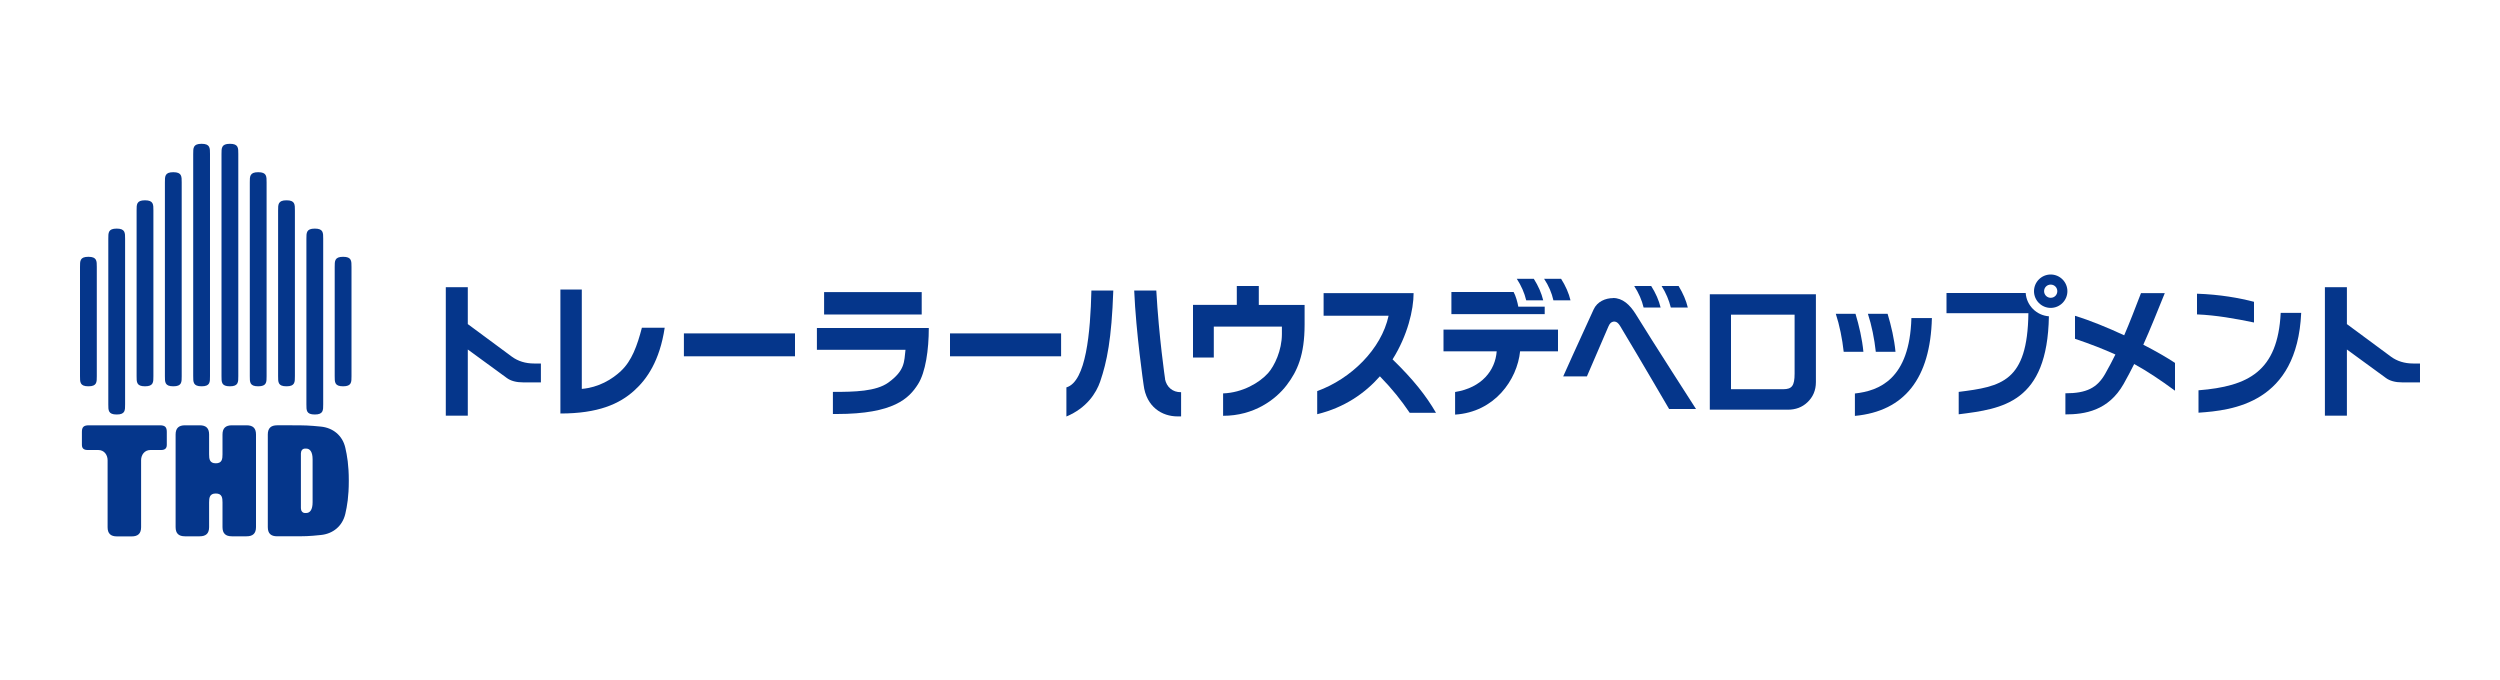 <?xml version="1.0" encoding="UTF-8"?>
<svg id="_レイヤー_2" data-name="レイヤー 2" xmlns="http://www.w3.org/2000/svg" viewBox="0 0 250 68">
  <defs>
    <style>
      .cls-1 {
        fill-rule: evenodd;
      }

      .cls-1, .cls-2, .cls-3 {
        stroke-width: 0px;
      }

      .cls-1, .cls-3 {
        fill: #05368b;
      }

      .cls-2 {
        fill: #fff;
      }
    </style>
  </defs>
  <g id="_リンクバナー" data-name="リンクバナー">
    <g>
      <rect class="cls-2" width="250" height="68"/>
      <g>
        <g>
          <g>
            <path class="cls-3" d="m51.19,35.67l-4.41-3.26v-3.69h-2.2v12.85h2.2v-6.62l3.89,2.84c.4.3.96.45,1.67.45h1.75v-1.89h-.68c-.86,0-1.6-.23-2.22-.68Z"/>
            <path class="cls-3" d="m239.1,35.67l-4.41-3.26v-3.69h-2.2v12.85h2.2v-6.62l3.89,2.84c.4.3.96.45,1.67.45h1.75v-1.89h-.68c-.86,0-1.6-.23-2.22-.68Z"/>
            <path class="cls-3" d="m62.09,37.11c-.92.84-2.21,1.63-3.91,1.78v-9.94h-2.14v12.4c3.77,0,5.9-.95,7.38-2.29,1.27-1.14,2.55-2.97,3.05-6.29h-2.28c-.46,1.78-1.02,3.34-2.11,4.34Z"/>
            <rect class="cls-3" x="68.39" y="33.34" width="11.11" height="2.29"/>
            <rect class="cls-3" x="95" y="33.34" width="11.11" height="2.29"/>
            <path class="cls-3" d="m81.68,34.98h8.87c-.14,1.18-.03,2.06-1.72,3.28-1.23.88-3.35.93-5.54.93v2.21h.39c5.72,0,7.23-1.58,8.12-2.98.76-1.19,1.08-3.46,1.08-5.62h-11.19v2.17Z"/>
            <path class="cls-3" d="m116.51,37.91s-.62-4.2-.88-8.86h-2.21c.18,4.25.94,9.43.94,9.43.27,2.24,1.87,3.16,3.39,3.16h.36v-2.42c-.45,0-.78-.12-1.06-.35-.28-.23-.46-.55-.55-.96Z"/>
            <path class="cls-3" d="m106.64,38.74v2.91c2.03-.85,2.98-2.34,3.38-3.5.67-1.97,1.14-4.2,1.31-9.1h-2.19c-.1,4.19-.53,9.11-2.5,9.69Z"/>
            <path class="cls-3" d="m125.88,28.6h-2.2v1.89h-4.38v5.26h2.08v-3.09h6.81v.74c0,1.65-.75,3.2-1.38,3.91-.87.97-2.56,1.96-4.5,2.03v2.24c3.08,0,5.25-1.61,6.36-3.07,1.06-1.39,1.79-3,1.79-6.05v-1.97h-4.58v-1.89Z"/>
            <path class="cls-3" d="m139.26,35.93c1.49-2.37,2.1-4.94,2.1-6.62h-9v2.26h6.5c-.72,3.35-3.77,6.32-7.14,7.54v2.31c2.74-.67,4.78-2.1,6.27-3.79,1.29,1.33,2.12,2.39,2.98,3.65h2.63c-1-1.72-2.27-3.33-4.35-5.35Z"/>
            <path class="cls-3" d="m144.35,35.13h5.32c-.14,1.9-1.48,3.64-4.16,4.07v2.26c3.95-.25,6.21-3.48,6.5-6.33h3.79v-2.17h-11.45v2.17Z"/>
            <path class="cls-3" d="m154.32,30.03c-.17-.71-.48-1.42-.94-2.15h-1.7c.45.7.77,1.42.94,2.15h1.7Z"/>
            <path class="cls-3" d="m157.05,30.03c-.17-.71-.48-1.42-.94-2.15h-1.7c.46.7.77,1.42.93,2.15h1.7Z"/>
            <path class="cls-3" d="m161.31,29.81c-.75,0-1.59.34-1.95,1.14-1.5,3.25-3.04,6.69-3.04,6.69h2.37l2.15-4.99c.13-.31.29-.46.51-.49.45-.05.63.4.9.84,1.58,2.62,4.66,7.9,4.66,7.9h2.69s-4.41-6.85-6.03-9.49c-.59-.95-1.32-1.61-2.26-1.61Z"/>
            <path class="cls-3" d="m168.78,30.75c-.17-.71-.48-1.42-.92-2.15h-1.7c.44.7.74,1.42.92,2.15h1.7Z"/>
            <path class="cls-3" d="m166.06,30.75c-.17-.71-.48-1.42-.94-2.15h-1.7c.45.7.77,1.42.94,2.15h1.7Z"/>
            <path class="cls-3" d="m170.98,40.97h7.8c.78,0,1.43-.24,1.95-.73.57-.53.86-1.21.86-2.03v-8.78h-10.61v11.53Zm2.12-9.5h6.36v5.9c0,1.22-.28,1.55-1.13,1.55h-5.23v-7.46Z"/>
            <rect class="cls-3" x="82.41" y="29.21" width="9.76" height="2.24"/>
            <path class="cls-3" d="m225.4,30.18c-1.5-.39-3.4-.73-5.7-.81v2.07c1.92.08,3.82.42,5.7.81v-2.07Z"/>
            <path class="cls-3" d="m219.85,39.04v2.23c3.4-.23,9.86-.93,10.27-9.98h-2.05c-.29,5.86-3.24,7.34-8.22,7.74Z"/>
            <path class="cls-3" d="m154.48,30.67h-2.65c-.07-.41-.25-1.09-.47-1.47h-6.22v2.21h9.33v-.74Z"/>
            <path class="cls-3" d="m205.07,27.45c-.92,0-1.67.75-1.67,1.67s.75,1.67,1.67,1.67,1.67-.75,1.67-1.67-.75-1.67-1.67-1.67Zm0,2.33c-.36,0-.66-.29-.66-.66s.29-.66.66-.66.66.29.66.66-.29.66-.66.66Z"/>
            <path class="cls-3" d="m185.55,31.38h-1.97c.37,1.13.65,2.5.79,3.8h1.97c-.12-1.27-.43-2.61-.79-3.8Z"/>
            <path class="cls-3" d="m189.55,35.18c-.12-1.27-.43-2.61-.79-3.8h-1.97c.37,1.13.65,2.5.79,3.8h1.97Z"/>
            <path class="cls-3" d="m185.49,39.35v2.24c4.97-.47,7.55-3.76,7.7-9.78h-2.05c-.17,6.13-3.24,7.27-5.65,7.54Z"/>
            <path class="cls-3" d="m216.49,29.31h-2.39c-.6,1.56-1.12,2.92-1.68,4.22-1.66-.77-3.41-1.49-4.92-1.95v2.3c1.57.53,2.87,1.04,4.04,1.57-.31.63-.64,1.26-1.01,1.91-.81,1.44-1.89,1.97-3.99,1.97v2.11c1.91,0,4.29-.35,5.82-3.04.38-.68.73-1.34,1.06-2,1.34.74,2.61,1.59,4.08,2.67v-2.78c-.75-.5-1.87-1.15-3.17-1.82.72-1.6,1.38-3.26,2.15-5.16Z"/>
          </g>
          <path class="cls-3" d="m202.56,29.3h-7.91v2.02h8.19c-.09,6.87-2.69,7.33-6.97,7.87v2.24c4.37-.55,8.87-1.13,9.02-9.8-1.24-.09-2.24-1.09-2.32-2.33Z"/>
        </g>
        <g>
          <path class="cls-1" d="m20.16,38.63c-.86,0-.84-.43-.84-1.02V15.4c0-.6-.02-1.02.84-1.02.86,0,.84.43.84,1.02v22.21c0,.6.02,1.02-.84,1.02Z"/>
          <path class="cls-1" d="m17.33,38.63c-.86,0-.84-.43-.84-1.02v-19.37c0-.6-.02-1.02.84-1.02.86,0,.84.43.84,1.02v19.37c0,.6.02,1.02-.84,1.02Z"/>
          <path class="cls-1" d="m14.5,38.63c-.86,0-.84-.43-.84-1.02v-16.56c0-.6-.02-1.02.84-1.02.86,0,.84.43.84,1.02v16.56c0,.6.02,1.02-.84,1.02Z"/>
          <path class="cls-1" d="m8.84,38.63c-.86,0-.84-.43-.84-1.02v-10.91c0-.6-.02-1.02.84-1.02.86,0,.84.43.84,1.02v10.91c0,.6.02,1.02-.84,1.02Z"/>
          <path class="cls-1" d="m11.67,41.45c-.86,0-.84-.43-.84-1.02v-16.55c0-.6-.02-1.02.84-1.02.86,0,.84.43.84,1.02v16.55c0,.6.02,1.02-.84,1.02Z"/>
          <path class="cls-1" d="m22.99,38.63c.86,0,.84-.43.84-1.02V15.4c0-.6.02-1.02-.84-1.02-.86,0-.84.43-.84,1.02v22.21c0,.6-.02,1.02.84,1.02Z"/>
          <path class="cls-1" d="m25.82,38.63c.86,0,.84-.43.84-1.02v-19.37c0-.6.02-1.02-.84-1.02-.86,0-.84.43-.84,1.02v19.37c0,.6-.02,1.02.84,1.02Z"/>
          <path class="cls-1" d="m28.65,38.63c.86,0,.84-.43.84-1.02v-16.56c0-.6.02-1.02-.84-1.02-.86,0-.84.43-.84,1.02v16.56c0,.6-.02,1.02.84,1.02Z"/>
          <path class="cls-1" d="m34.31,38.63c.86,0,.84-.43.84-1.02v-10.91c0-.6.02-1.02-.84-1.02-.86,0-.84.43-.84,1.02v10.91c0,.6-.02,1.02.84,1.02Z"/>
          <path class="cls-1" d="m31.48,41.45c.86,0,.84-.43.84-1.02v-16.55c0-.6.02-1.02-.84-1.02-.86,0-.84.43-.84,1.02v16.55c0,.6-.02,1.02.84,1.02Z"/>
          <path class="cls-1" d="m15.98,42.53h-7.1c-.52,0-.69.19-.69.66v1.3c0,.37.22.51.57.51h1.07c.59,0,.93.49.93,1.02v6.7c0,.64.31.92.94.92h1.47c.62,0,.94-.28.94-.92v-6.7c0-.53.34-1.02.93-1.02h1.07c.35,0,.57-.14.57-.51v-1.3c0-.47-.17-.66-.69-.66Z"/>
          <path class="cls-1" d="m24.66,42.53h-1.47c-.62,0-.94.28-.94.92v1.98c0,.46-.04.9-.67.9s-.67-.44-.67-.9v-1.98c0-.64-.31-.92-.94-.92h-1.47c-.62,0-.94.28-.94.92v9.26c0,.64.31.92.94.92h1.47c.62,0,.94-.28.94-.92v-2.46c0-.46.04-.9.67-.9s.67.44.67.9v2.46c0,.64.31.92.94.92h1.47c.62,0,.94-.28.94-.92v-9.26c0-.64-.31-.92-.94-.92Z"/>
          <path class="cls-1" d="m34.53,44.77c-.28-1.23-1.24-1.99-2.44-2.11-1.23-.12-1.58-.13-2.94-.13h-1.43c-.62,0-.94.28-.94.92v9.26c0,.64.31.92.94.92h1.43c1.36,0,1.71,0,2.94-.13,1.2-.12,2.15-.88,2.44-2.11.18-.78.35-1.73.35-3.31s-.17-2.53-.35-3.31Zm-3.27,5.46c0,.74-.26,1.07-.64,1.07h-.12c-.26,0-.41-.22-.41-.48v-5.48c0-.26.15-.48.41-.48h.12c.38,0,.64.33.64,1.07v4.31Z"/>
        </g>
      </g>
    </g>
  </g>
</svg>